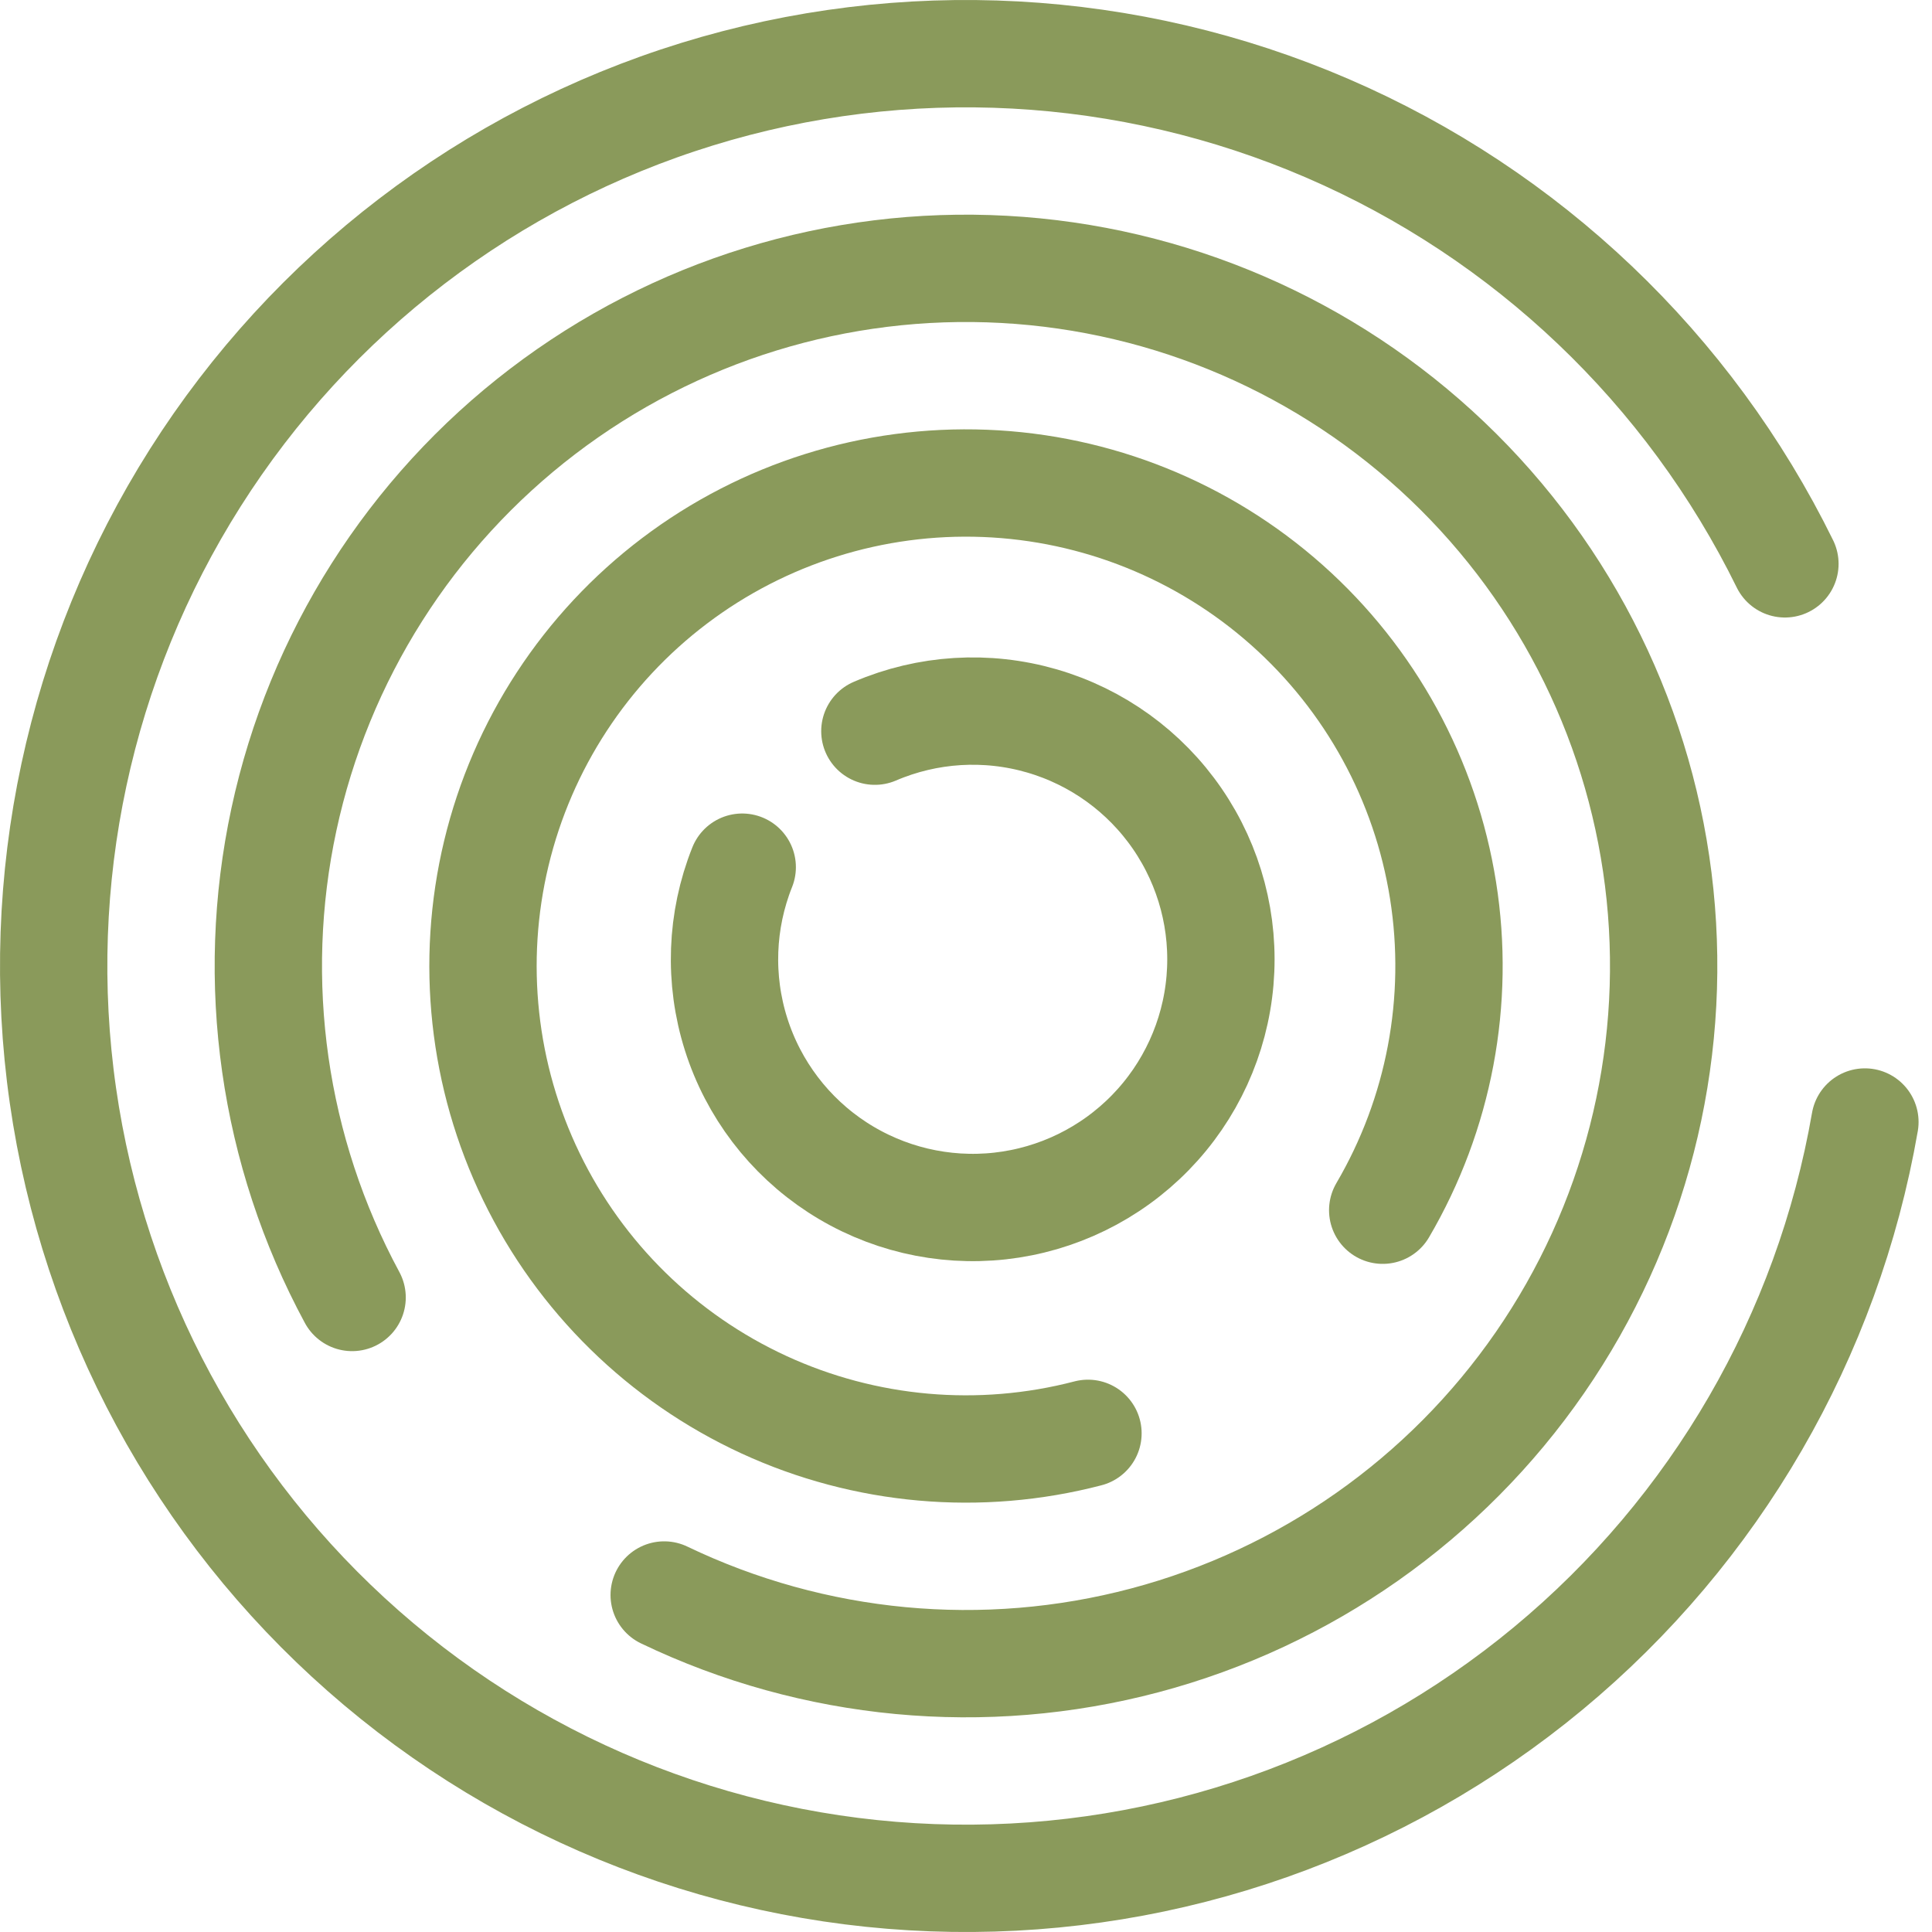 <svg width="144" height="144" viewBox="0 0 144 144" fill="none" xmlns="http://www.w3.org/2000/svg">
<path d="M138.999 83.628C136.23 99.58 127.86 114.021 115.395 124.354C102.929 134.686 87.186 140.232 70.996 139.993C54.807 139.754 39.234 133.746 27.079 123.05C14.924 112.354 6.984 97.672 4.688 81.645C2.391 65.618 5.889 49.297 14.551 35.618C23.214 21.939 36.473 11.801 51.944 7.025C67.414 2.25 84.081 3.151 98.947 9.567C113.812 15.983 125.901 27.493 133.037 42.026" stroke="#8A9A5B" stroke-width="8" stroke-linecap="round" stroke-linejoin="round"/>
<path d="M26.244 96.706C20.361 85.812 18.559 73.176 21.162 61.071C23.764 48.966 30.6 38.187 40.44 30.672C50.28 23.158 62.479 19.401 74.842 20.078C87.205 20.754 98.92 25.82 107.882 34.364C116.843 42.907 122.462 54.368 123.728 66.684C124.993 79.001 121.823 91.365 114.786 101.552C107.75 111.74 97.309 119.082 85.342 122.259C73.375 125.436 60.668 124.239 49.505 118.882" stroke="#8A9A5B" stroke-width="8" stroke-linecap="round"/>
<path d="M81.091 106.833C73.032 108.936 64.493 108.18 56.93 104.694C49.366 101.207 43.245 95.206 39.61 87.712C35.975 80.218 35.05 71.696 36.994 63.597C38.938 55.499 43.63 48.325 50.271 43.297C56.911 38.27 65.089 35.701 73.412 36.028C81.734 36.354 89.686 39.556 95.912 45.089C102.138 50.621 106.253 58.141 107.557 66.367C108.86 74.593 107.27 83.017 103.059 90.202" stroke="#8A9A5B" stroke-width="8" stroke-linecap="round"/>
<path d="M65.208 54.498C69.142 52.811 73.538 52.54 77.649 53.731C81.76 54.922 85.331 57.502 87.753 61.031C90.175 64.56 91.299 68.82 90.932 73.084C90.566 77.348 88.732 81.354 85.743 84.418C82.755 87.481 78.796 89.414 74.543 89.887C70.289 90.359 66.002 89.342 62.414 87.009C58.826 84.676 56.158 81.17 54.865 77.09C53.572 73.01 53.733 68.608 55.321 64.634" stroke="#8A9A5B" stroke-width="8" stroke-linecap="round"/>
</svg>
